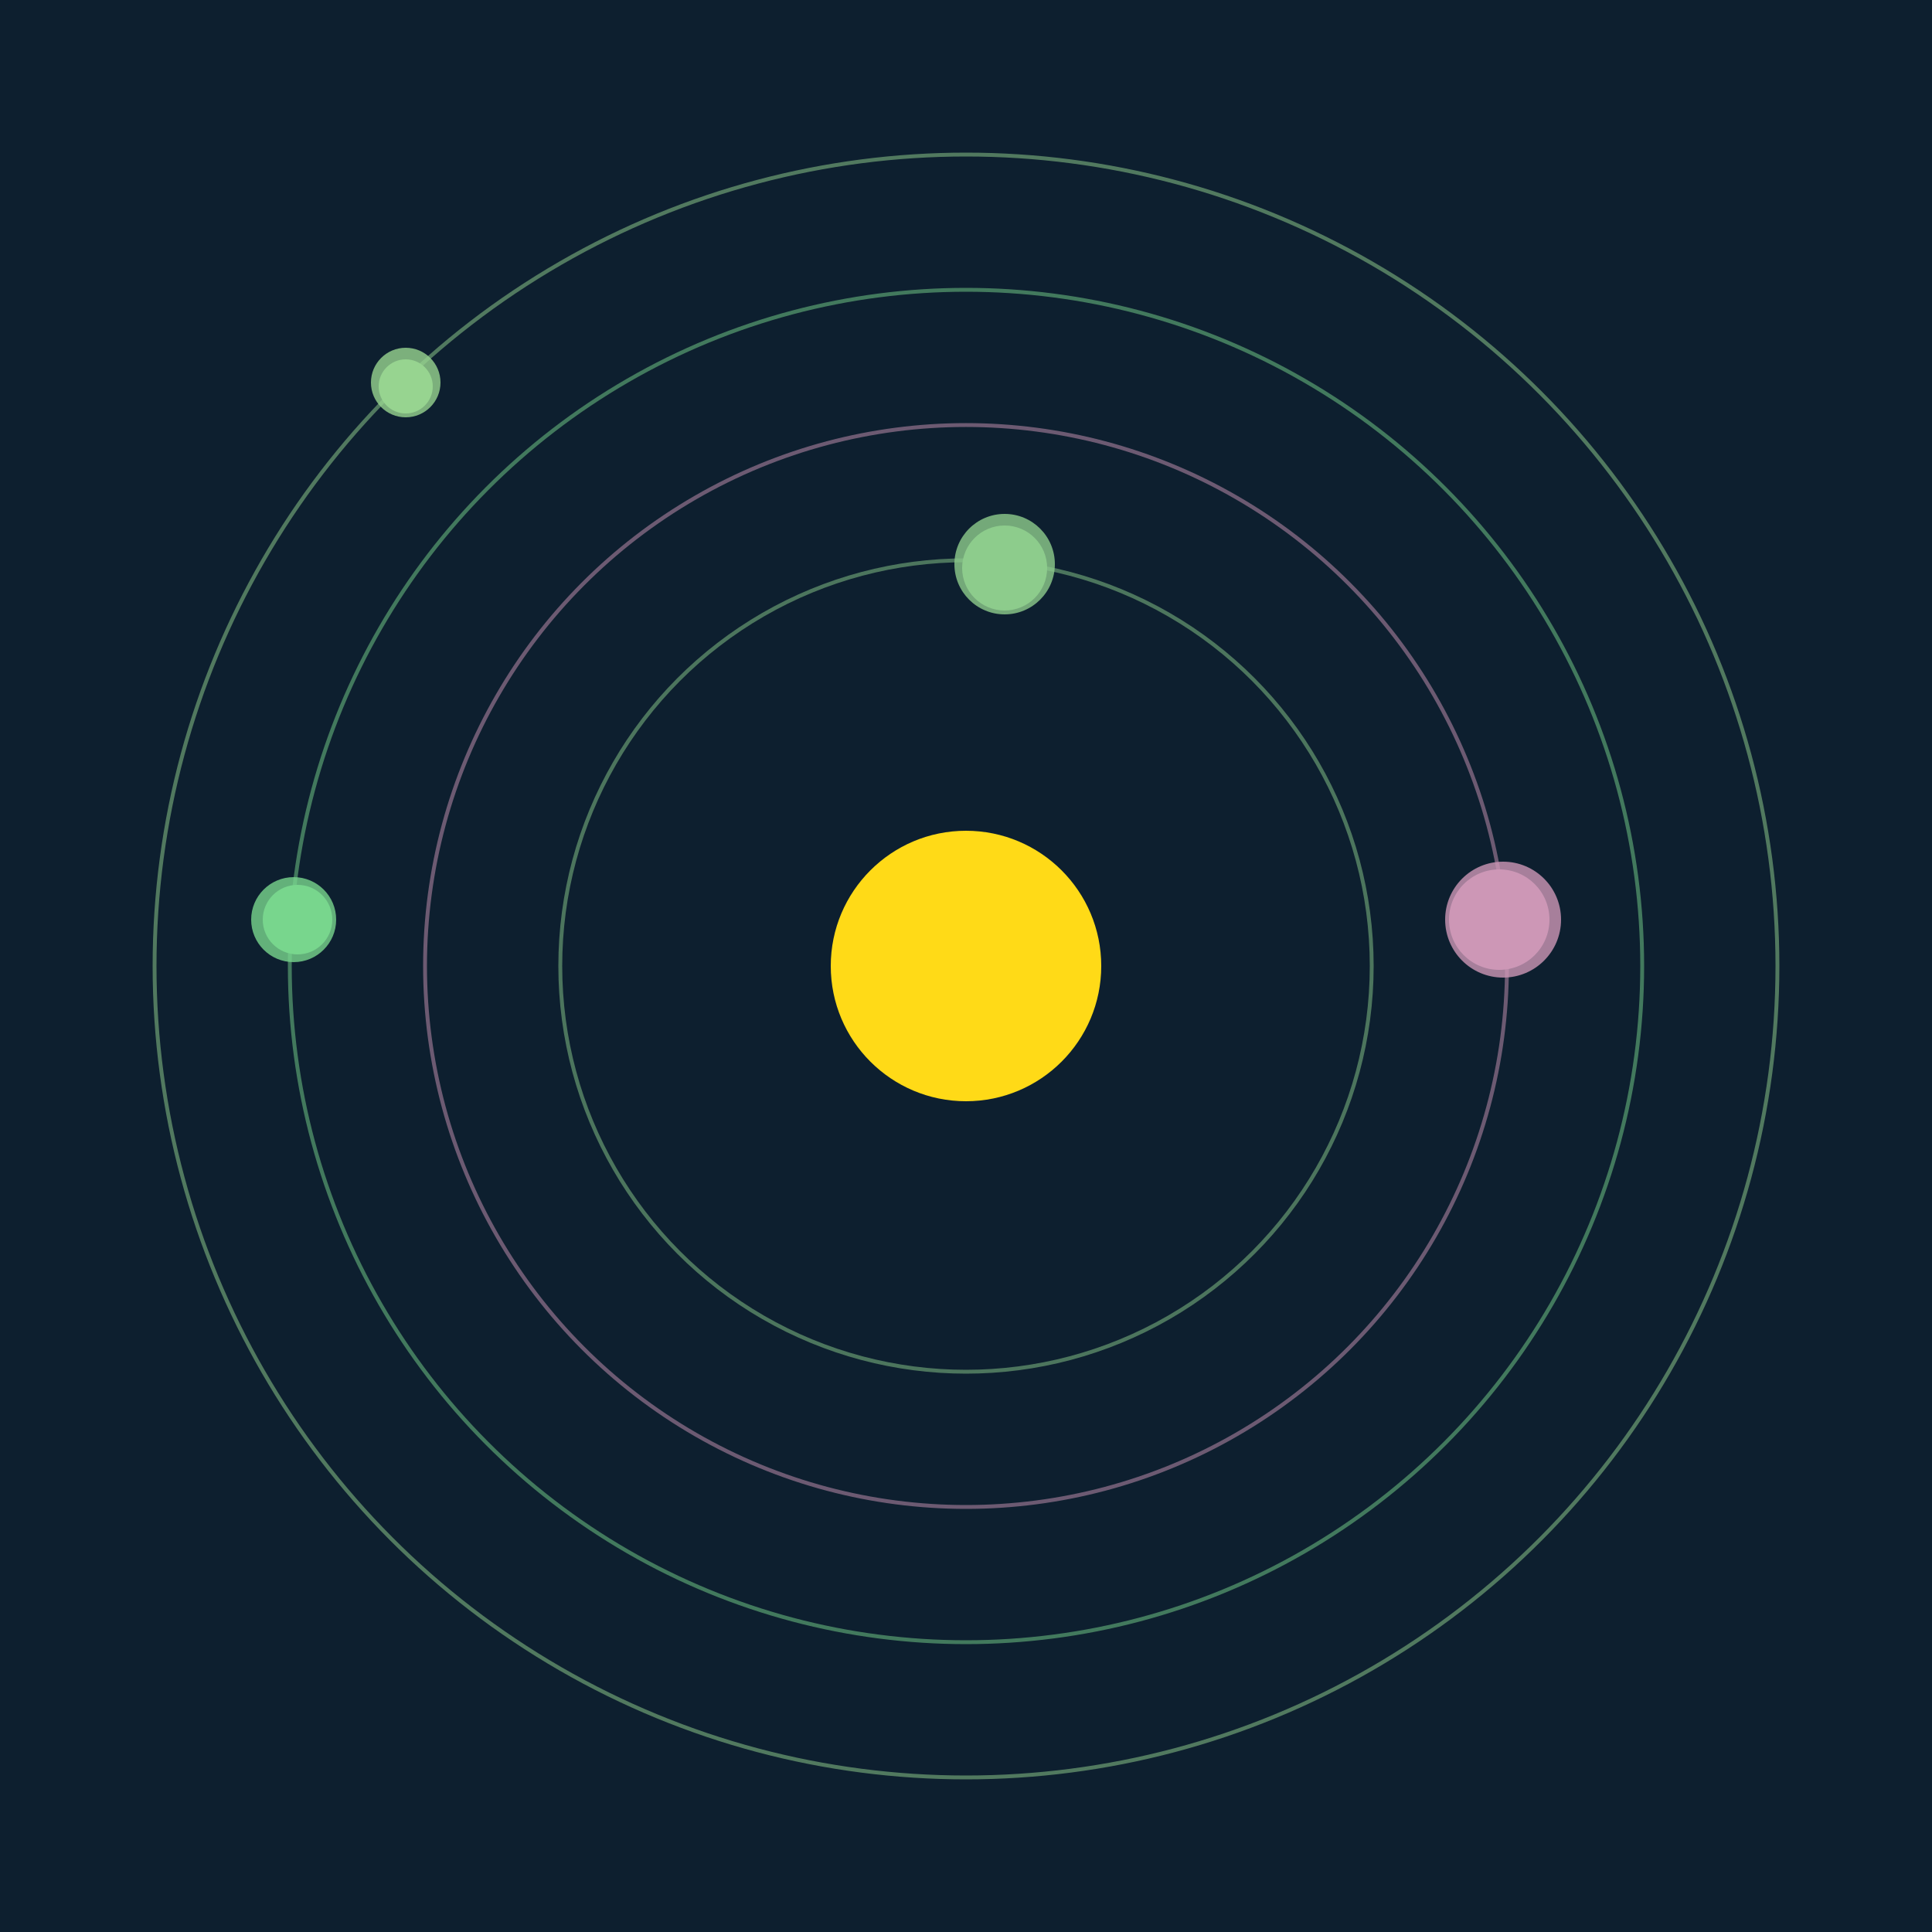 <svg width="500" height="500" viewBox="0 0 500 500" xmlns="http://www.w3.org/2000/svg"><rect width="500" height="500" fill="#0D1F2F"></rect><circle cx="250" cy="250" r="35" fill="#FFDA17"/><circle cx="250" cy="250" r="105" fill="none" stroke="rgba(141,204,140,0.5)"/><g><circle cx="260" cy="147" r="11" fill="rgb(141,204,140)"/><circle cx="260" cy="146" r="13" fill-opacity="0.8" fill="rgb(141,204,140)"/><animateTransform attributeName="transform" type="rotate" from="0 250 250" to="360 250 250" dur="5s" repeatCount="indefinite"></animateTransform></g><circle cx="250" cy="250" r="140" fill="none" stroke="rgba(205,151,182,0.5)"/><g><circle cx="388" cy="238" r="13" fill="rgb(205,151,182)"/><circle cx="389" cy="238" r="15" fill-opacity="0.8" fill="rgb(205,151,182)"/><animateTransform attributeName="transform" type="rotate" from="0 250 250" to="360 250 250" dur="12s" repeatCount="indefinite"></animateTransform></g><circle cx="250" cy="250" r="175" fill="none" stroke="rgba(120,213,141,0.5)"/><g><circle cx="77" cy="238" r="9" fill="rgb(120,213,141)"/><circle cx="76" cy="238" r="11" fill-opacity="0.8" fill="rgb(120,213,141)"/><animateTransform attributeName="transform" type="rotate" from="0 250 250" to="360 250 250" dur="14s" repeatCount="indefinite"></animateTransform></g><circle cx="250" cy="250" r="210" fill="none" stroke="rgba(151,212,144,0.5)"/><g><circle cx="105" cy="100" r="7" fill="rgb(151,212,144)"/><circle cx="105" cy="99" r="9" fill-opacity="0.8" fill="rgb(151,212,144)"/><animateTransform attributeName="transform" type="rotate" from="0 250 250" to="360 250 250" dur="5s" repeatCount="indefinite"></animateTransform></g></svg>